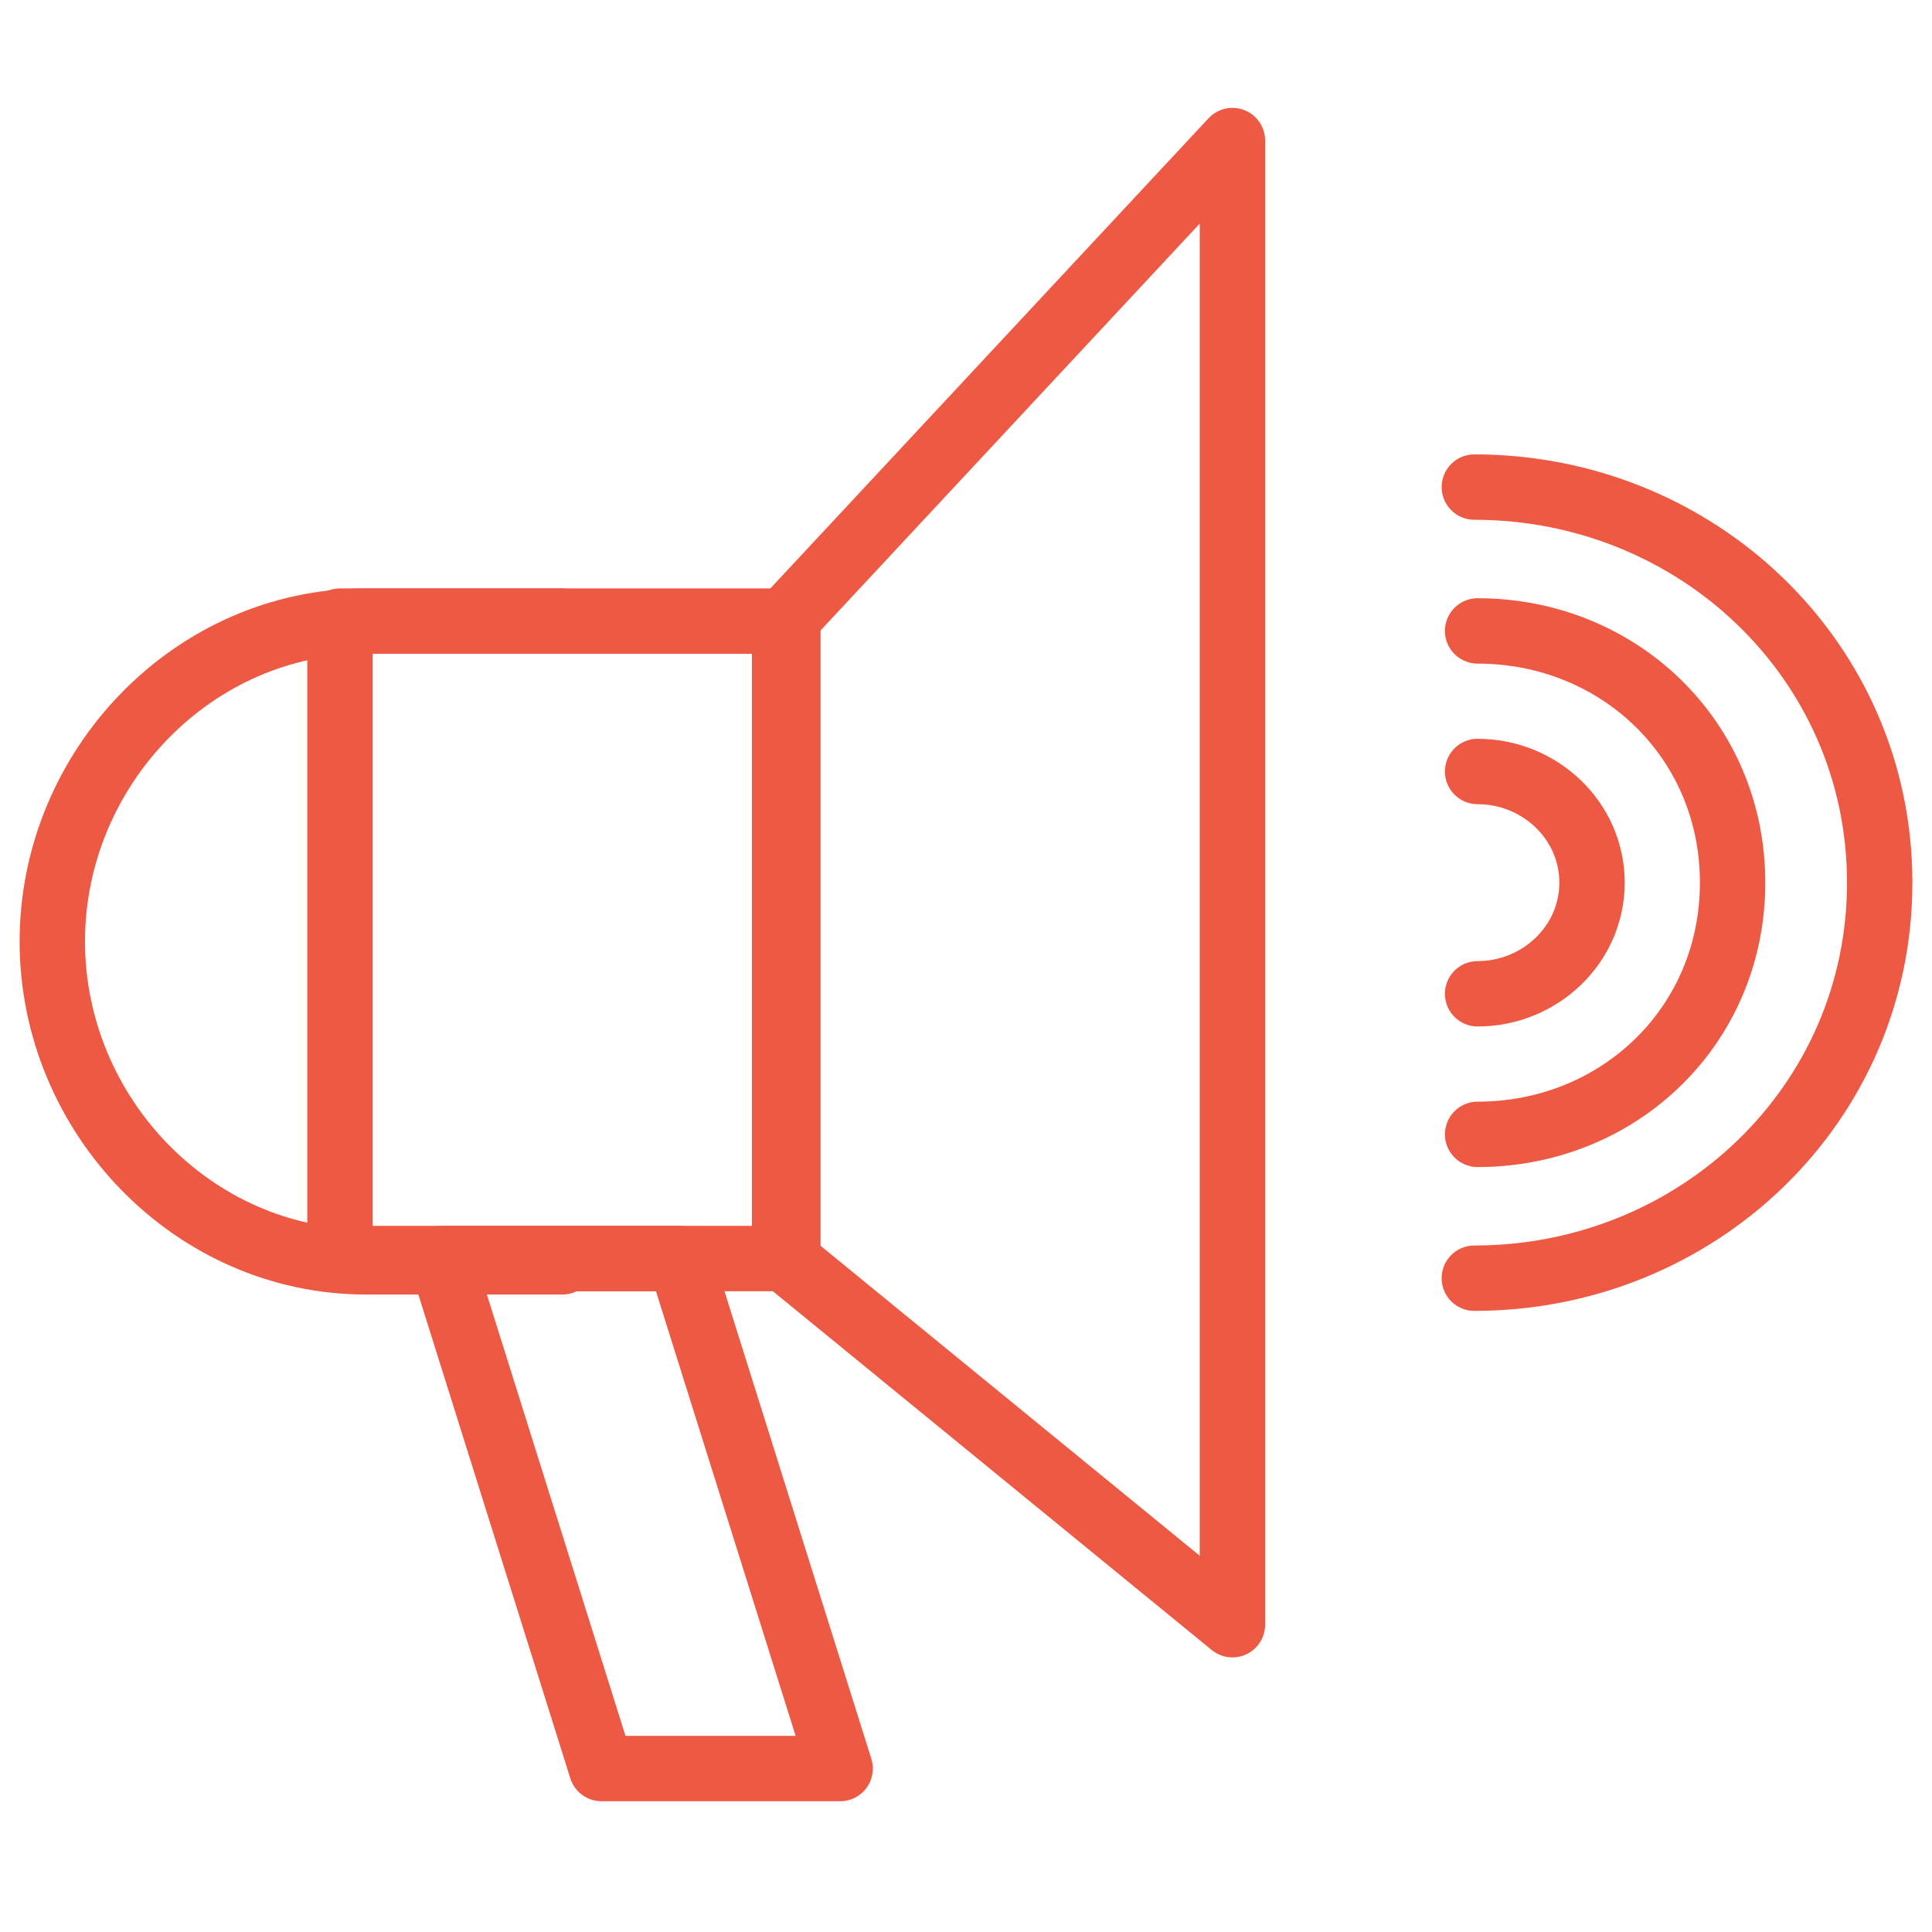 <?xml version="1.0" encoding="UTF-8"?>
<svg id="Layer_1" xmlns="http://www.w3.org/2000/svg" version="1.1" viewBox="0 0 59.1 59.1">
  <!-- Generator: Adobe Illustrator 29.7.1, SVG Export Plug-In . SVG Version: 2.1.1 Build 8)  -->
  <defs>
    <style>
      .st0 {
        fill: none;
        stroke: #ed5942;
        stroke-linecap: round;
        stroke-linejoin: round;
        stroke-width: 2px;
      }
    </style>
  </defs>
  <g>
    <rect class="st0" x="10.4" y="19" width="13.7" height="19.5"/>
    <polygon class="st0" points="37.7 49.7 24 38.5 24 19 37.7 4.3 37.7 49.7"/>
    <path class="st0" d="M17.2,19h-6c-5.3,0-9.6,4.5-9.6,9.8s4.3,9.8,9.6,9.8h6"/>
    <g>
      <path class="st0" d="M45.2,23.6c1.9,0,3.5,1.5,3.5,3.4s-1.6,3.4-3.5,3.4"/>
      <path class="st0" d="M45.2,19.3c4.3,0,7.8,3.3,7.8,7.7s-3.5,7.7-7.8,7.7"/>
      <path class="st0" d="M45.1,14.9c6.8,0,12.4,5.3,12.4,12.1s-5.6,12.1-12.4,12.1"/>
    </g>
  </g>
  <polygon class="st0" points="25.7 54.1 18.4 54.1 13.5 38.5 20.8 38.5 25.7 54.1"/>
</svg>